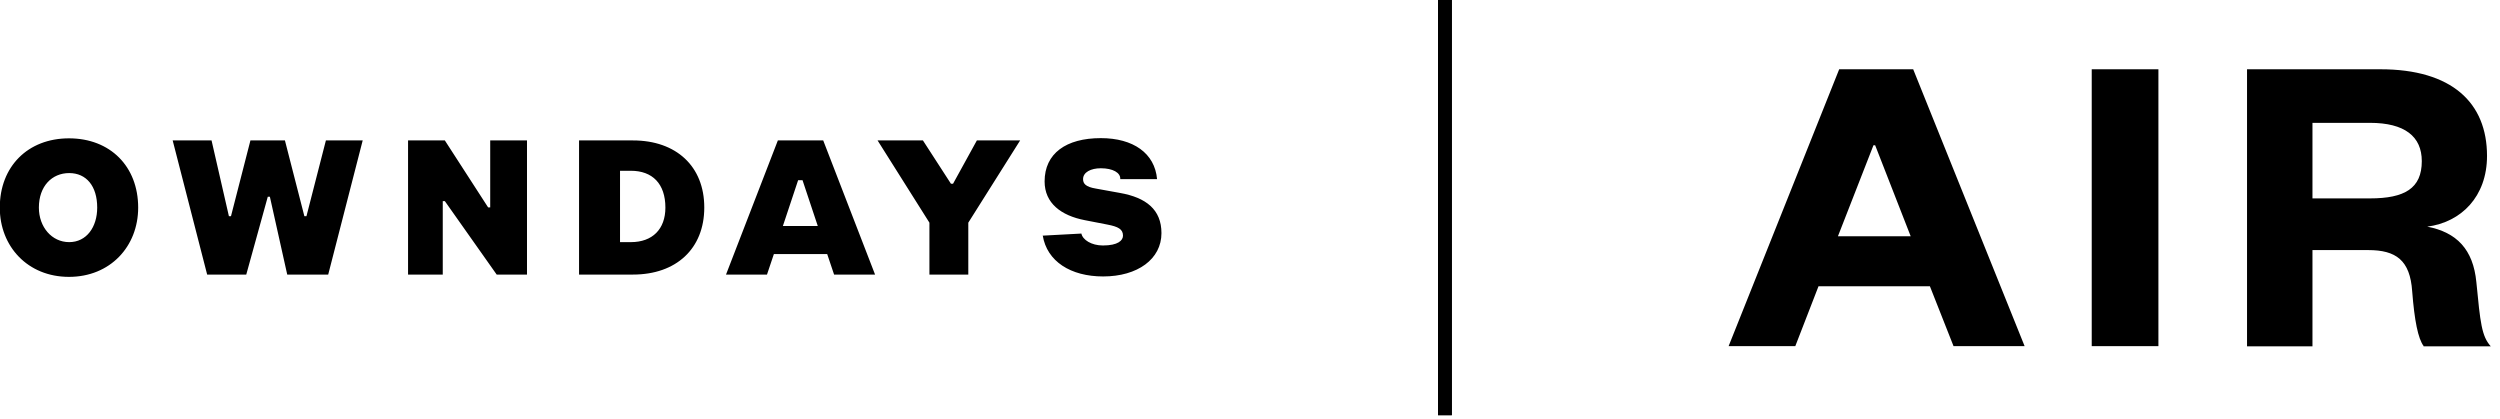 <svg width="203" height="34" viewBox="0 0 203 34" fill="none" xmlns="http://www.w3.org/2000/svg">
<g clip-path="url(#clip0_1083_323)">
<path d="M155.351 5.625L164.399 28.107H158.627L156.709 23.247H147.662L145.778 28.107H140.363L149.342 5.625H155.368H155.351ZM149.224 19.185H155.148L152.262 11.793H152.126L149.24 19.185H149.224Z" fill="black"/>
<path d="M175.263 5.625V28.107H169.848V5.625H175.263Z" fill="black"/>
<path d="M196.803 28.107C196.344 27.495 196.056 26.034 195.869 23.654C195.699 21.122 194.545 20.307 192.304 20.307H187.772V28.124H182.459V5.625H193.289C199.094 5.625 201.946 8.344 201.946 12.66C201.946 15.973 199.841 18.047 197.091 18.404C199.485 18.862 200.826 20.256 201.08 22.907C201.403 26.22 201.505 27.291 202.252 28.124H196.769L196.803 28.107ZM192.44 16.11C195.258 16.11 196.65 15.294 196.65 13.085C196.65 11.079 195.258 9.975 192.44 9.975H187.772V16.11H192.44Z" fill="black"/>
<path d="M116.767 33.715H117.888V0H116.767V33.715Z" fill="black"/>
<path d="M116.767 33.715H117.888V0H116.767V33.715Z" fill="black"/>
<path d="M84.652 19.135L87.809 18.965C87.911 19.474 88.624 19.933 89.557 19.933C90.779 19.933 91.187 19.525 91.187 19.135C91.187 18.608 90.796 18.404 89.914 18.234L88.081 17.877C86.162 17.503 84.822 16.501 84.822 14.733C84.822 12.456 86.57 11.216 89.388 11.216C92.019 11.216 93.767 12.439 93.954 14.546H90.966C91 14.02 90.355 13.663 89.388 13.663C88.573 13.663 87.945 13.986 87.945 14.546C87.945 14.903 88.148 15.175 88.98 15.311L90.949 15.668C93.054 16.042 94.31 17.011 94.31 18.931C94.31 21.038 92.375 22.448 89.574 22.448C86.943 22.448 85.008 21.225 84.669 19.118L84.652 19.135ZM75.469 22.295H78.626V18.081L82.835 11.403H79.322L77.387 14.92H77.217L74.942 11.403H71.259L75.469 18.081V22.295ZM67.168 20.63H62.839L62.279 22.295H58.952L63.162 11.403H66.845L71.055 22.295H67.728L67.168 20.63ZM66.404 18.353L65.165 14.631H64.808L63.569 18.353H66.387H66.404ZM57.187 16.858C57.187 20.188 54.912 22.295 51.399 22.295H47.019V11.403H51.399C54.912 11.403 57.187 13.51 57.187 16.84V16.858ZM54.03 16.858C54.03 14.92 52.977 13.867 51.229 13.867H50.346V19.661H51.229C52.977 19.661 54.03 18.608 54.03 16.858ZM33.151 22.295H35.952V16.331H36.121L40.331 22.295H42.792V11.403H39.805V16.84H39.635L36.121 11.403H33.134V22.295H33.151ZM16.838 22.295H19.996L21.744 15.974H21.914L23.323 22.295H26.65L29.451 11.403H26.463L24.884 17.554H24.715L23.136 11.403H20.335L18.756 17.554H18.587L17.178 11.403H14.021L16.821 22.295H16.838ZM11.22 16.858C11.22 20.018 8.945 22.482 5.601 22.482C2.257 22.482 -0.017 20.018 -0.017 16.858C-0.017 13.527 2.257 11.233 5.601 11.233C8.945 11.233 11.22 13.51 11.22 16.858ZM7.893 16.858C7.893 15.107 7.01 14.054 5.618 14.054C4.226 14.054 3.157 15.107 3.157 16.858C3.157 18.438 4.209 19.661 5.618 19.661C7.027 19.661 7.893 18.438 7.893 16.858Z" fill="black"/>
</g>
<defs>
<clipPath id="clip0_1083_323">
<rect width="202.286" height="33.714" fill="white"/>
</clipPath>
</defs>
</svg>
